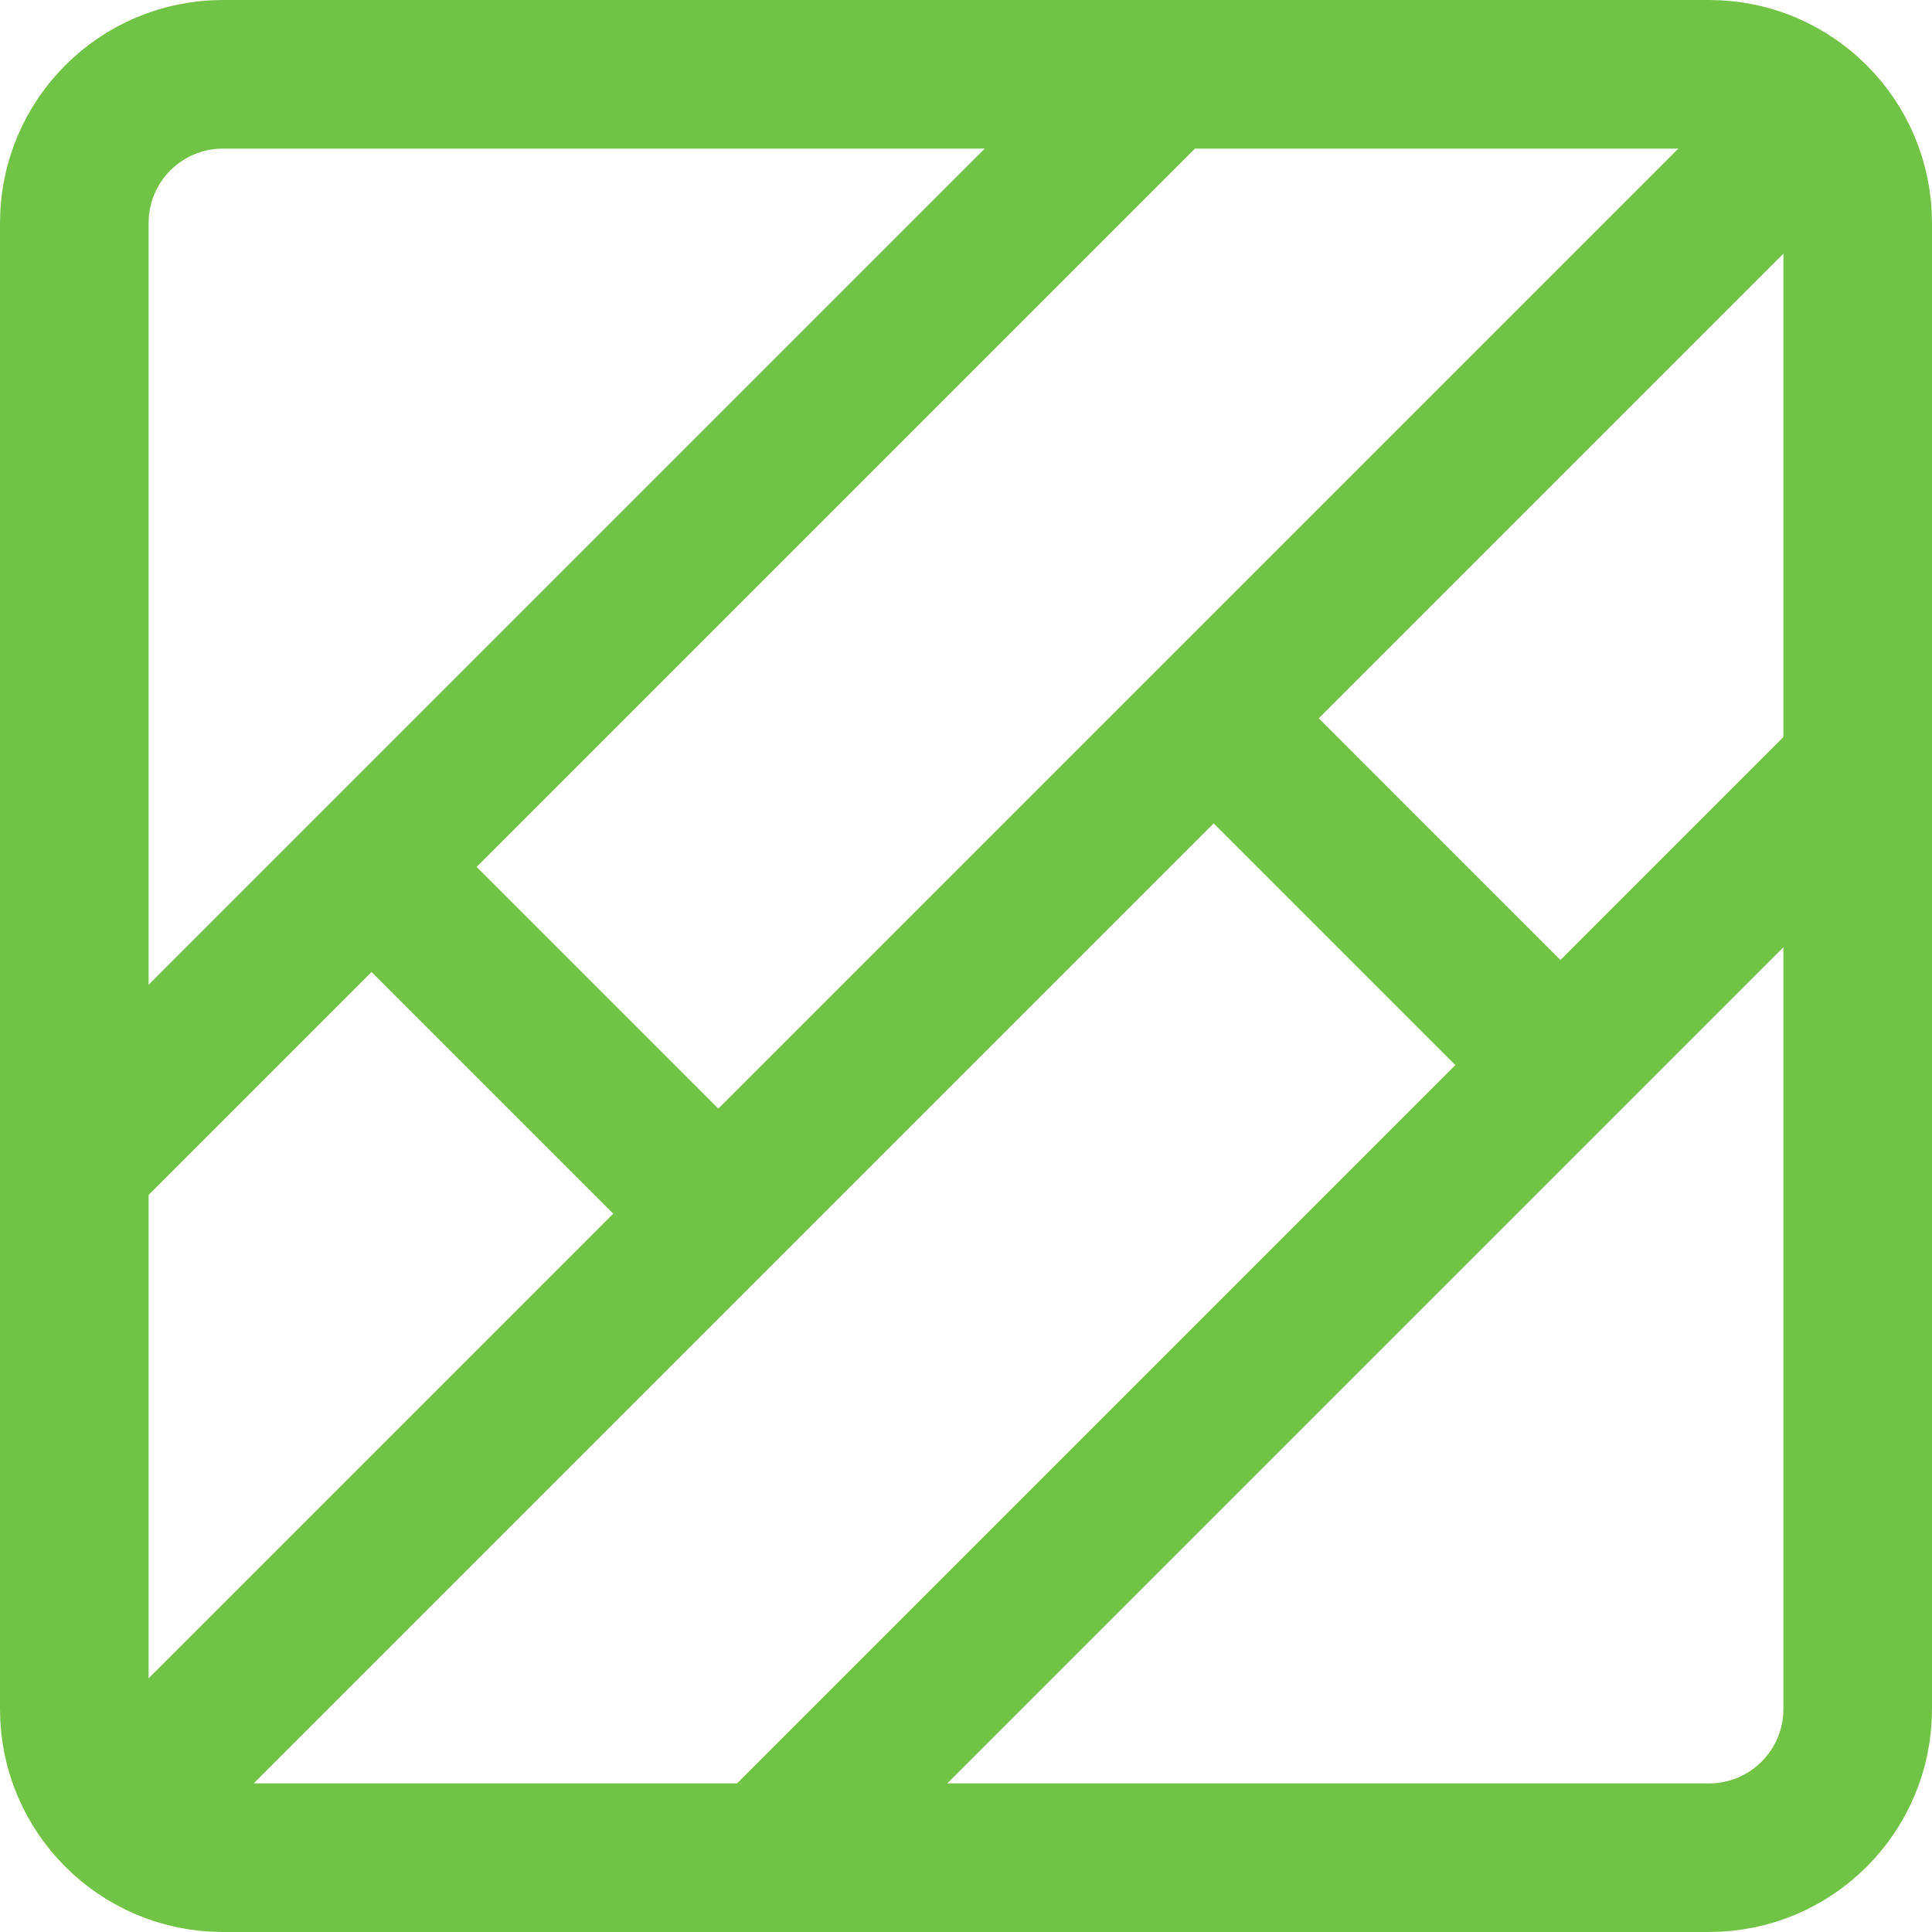 <?xml version="1.0" encoding="utf-8"?>
<svg width="52" height="52" viewBox="0 0 52 52" fill="none" xmlns="http://www.w3.org/2000/svg">
<path d="M46 2H6C3.791 2 2 3.791 2 6V46C2 48.209 3.791 50 6 50H46C48.209 50 50 48.209 50 46V6C50 3.791 48.209 2 46 2Z" stroke="#70C344" stroke-width="4" stroke-linejoin="round"/>
<path d="M31.333 2L2 31.333M50 20.667L20.667 50M47.333 4.667L4.667 47.333M10 23.333L19.333 32.667M32.667 19.333L42 28.667" stroke="#70C344" stroke-width="4" stroke-linecap="round" stroke-linejoin="round"/>
</svg>
